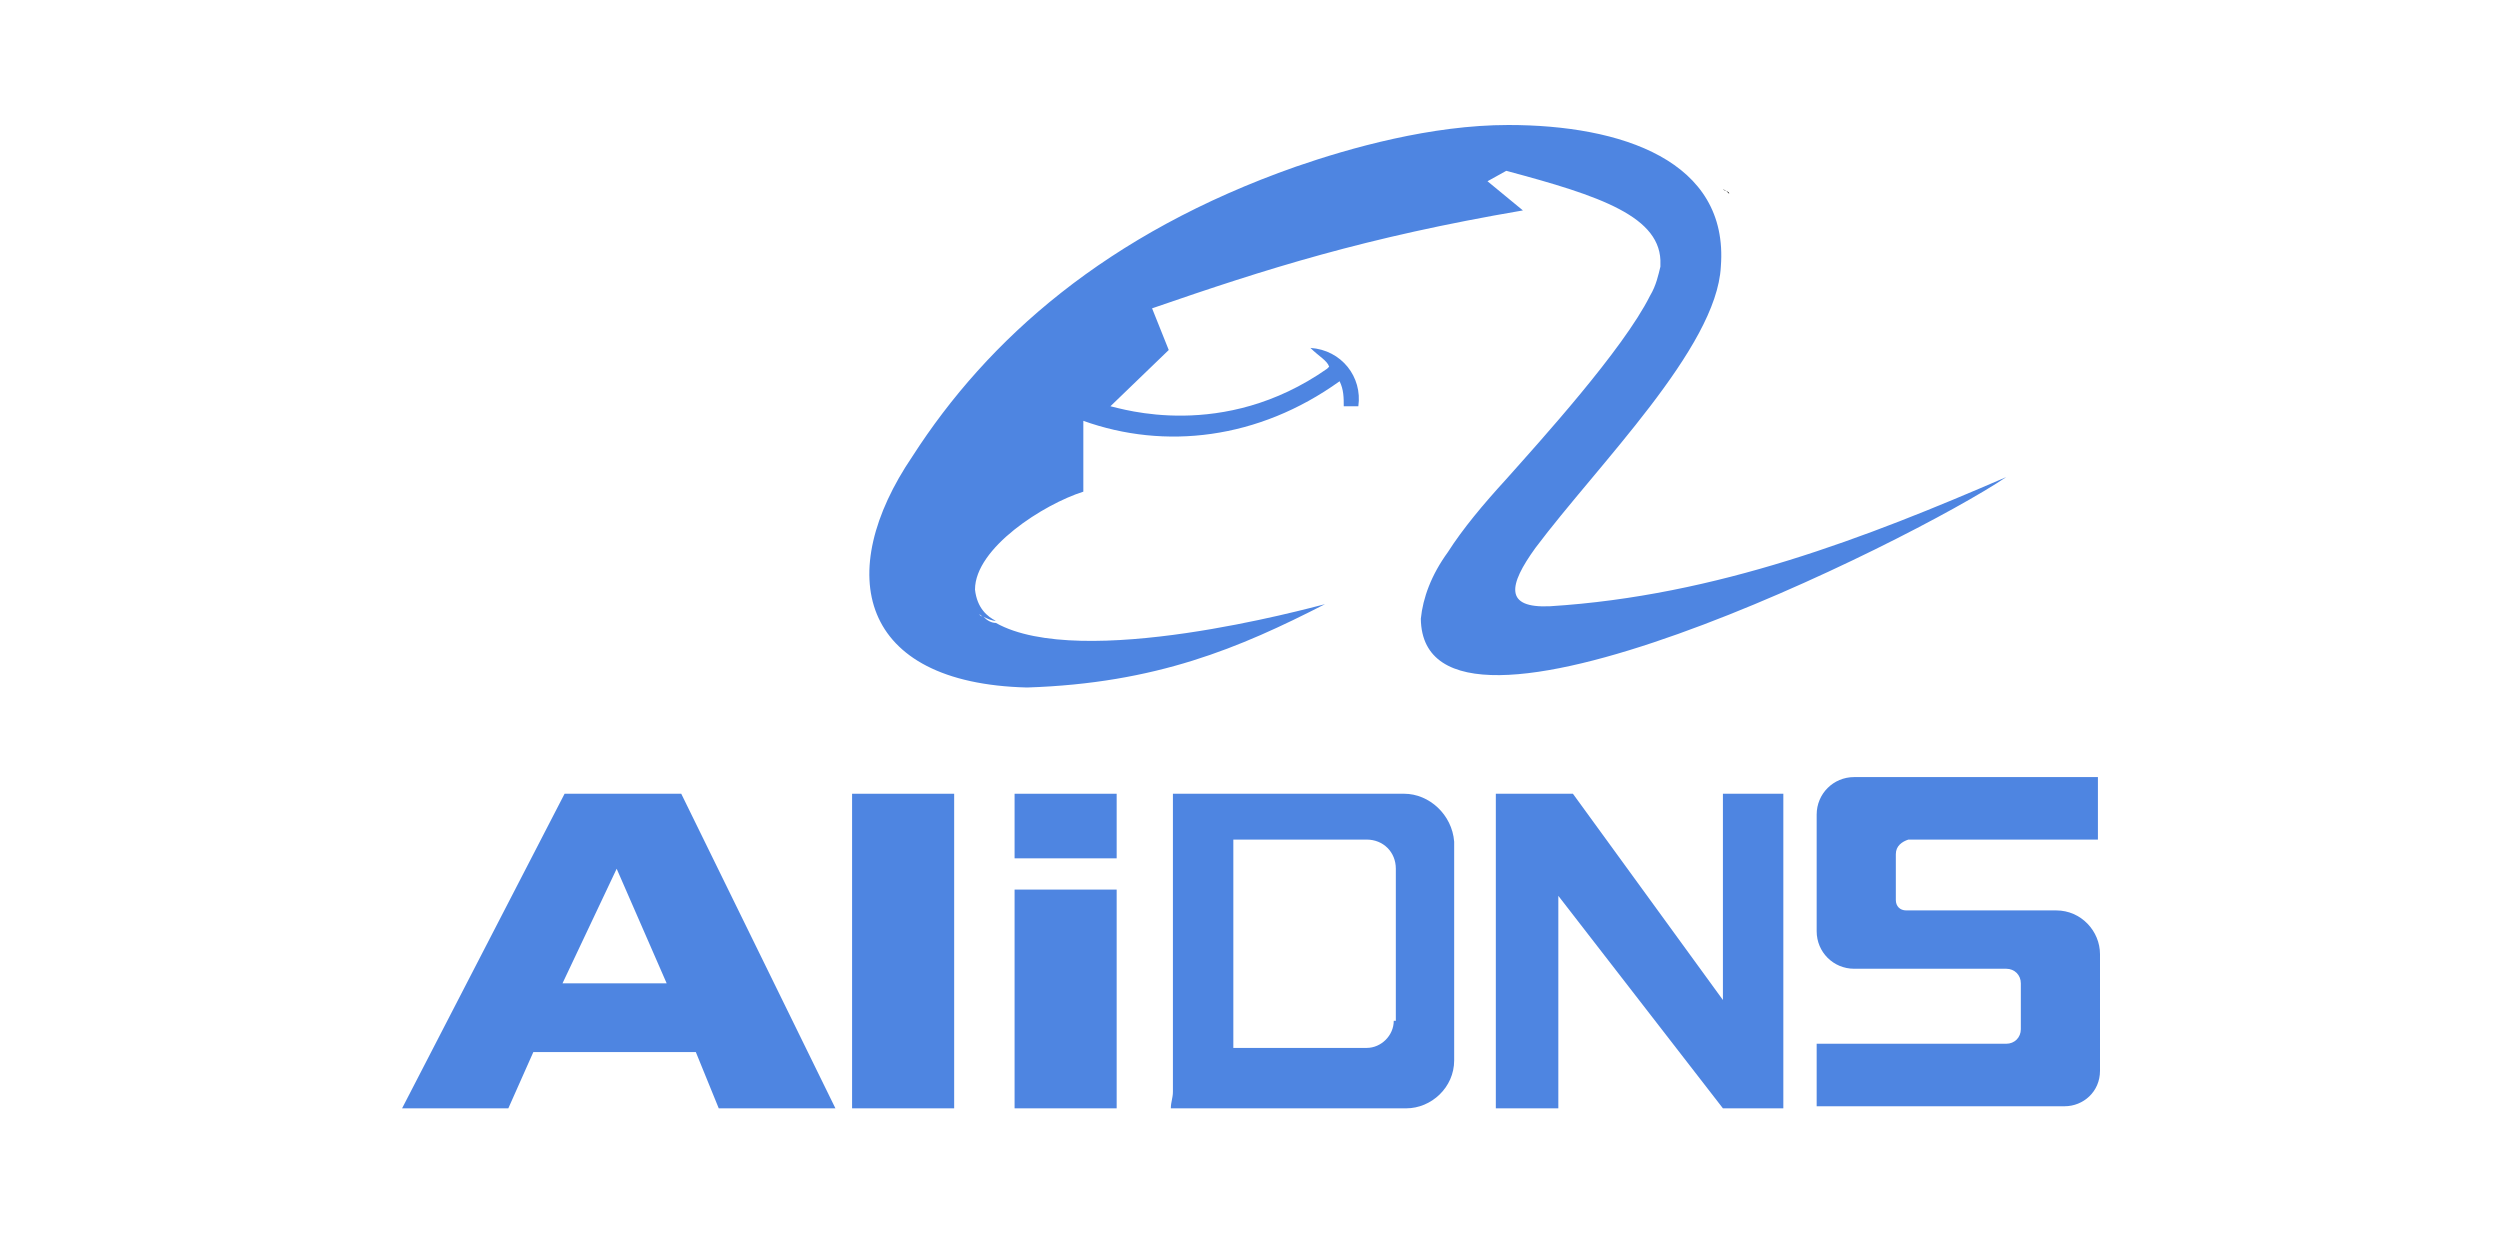 <?xml version="1.0" encoding="utf-8"?>
<!-- Generator: Adobe Illustrator 24.0.0, SVG Export Plug-In . SVG Version: 6.00 Build 0)  -->
<svg version="1.1" id="Layer_1" xmlns="http://www.w3.org/2000/svg" xmlns:xlink="http://www.w3.org/1999/xlink" x="0px" y="0px"
	 viewBox="0 0 120 60" width="120" height="60" style="enable-background:new 0 0 120 60;" xml:space="preserve">
<style type="text/css">
	.st0{fill:#FF6600;}
	.st1{fill:#4E85E1;}
</style>
<g>
	<path d="M49,30.9L49,30.9C49,30.9,49,30.9,49,30.9C49,30.9,49,30.9,49,30.9C49,30.8,49,30.8,49,30.9C49,30.8,49,30.8,49,30.9
		C49,30.8,49,30.8,49,30.9L49,30.9z"/>
	<path d="M83,9.3c-0.1-0.1-0.2-0.2-0.3-0.2C82.9,9.2,83,9.2,83,9.3z"/>
	<path d="M83,9.3c0.1,0.1,0.2,0.2,0.3,0.3C83.2,9.5,83.1,9.4,83,9.3z"/>
	<path class="st0" d="M66.3,29.9C66.3,29.9,66.3,29.9,66.3,29.9L66.3,29.9C66.3,29.9,66.3,29.9,66.3,29.9z M49,30.9
		C49,30.9,49,30.9,49,30.9L49,30.9C49,30.9,49,30.9,49,30.9z"/>
	<path class="st1" d="M74.4,29.1c-2.2,0.1-2-1-0.7-2.8c3-4,8.7-9.6,8.9-13.5C83,7.7,77.8,6,72.4,6c-3.7,0-7.6,1.1-10.2,2
		c-9.1,3.2-14.8,8.3-18.4,13.9c-3.8,5.6-2.6,10.9,5.5,11.1c6.2-0.2,10.2-1.9,14.3-4c-0.8,0.2-11.7,3.2-15.8,0.9v0c0,0,0,0,0,0
		c0,0,0,0,0,0c0,0,0,0,0,0c-0.2,0-0.4-0.1-0.6-0.3c0.2,0.1,0.4,0.2,0.6,0.2c-0.4-0.2-0.9-0.6-1-1.5c0-2,3.3-4.1,5.2-4.7v-3.4
		c3.9,1.4,8.4,0.9,12.3-1.9c0.2,0.4,0.2,0.8,0.2,1.2h0.7c0.2-1.4-0.8-2.7-2.3-2.8c0.4,0.4,0.8,0.6,0.9,0.9c0,0-0.1,0.1-0.1,0.1
		c-5,3.5-9.9,1.9-10.4,1.8l2.8-2.7l-0.8-2c5.5-1.9,10.2-3.4,17.8-4.7l-1.7-1.4l0.9-0.5c4.5,1.2,7.5,2.2,7.4,4.5c0,0,0,0,0,0.1
		c-0.1,0.4-0.2,0.9-0.5,1.4c-1.3,2.6-5.3,7-6.9,8.8c-1.1,1.2-2.1,2.4-2.8,3.5c-0.8,1.1-1.2,2.2-1.3,3.2c0.1,7.9,23.5-3.7,28.1-6.8
		C89.6,25.8,82.4,28.6,74.4,29.1z M47,29.5c0.1,0,0.1,0.1,0.2,0.1C47.1,29.6,47,29.5,47,29.5c-0.2-0.2-0.4-0.4-0.5-0.6
		C46.6,29.1,46.8,29.3,47,29.5z"/>
	<g>
		<path class="st1" d="M67.4,38.1h-6.2v0h-4.9v13.3c0,0.4,0,0.7,0,1c0,0.3-0.1,0.5-0.1,0.8h11.3c1.2,0,2.3-1,2.3-2.3V40.4
			C69.7,39.1,68.6,38.1,67.4,38.1z M66.9,49c0,0.7-0.6,1.3-1.3,1.3h-6.4v-10h6.4c0.8,0,1.4,0.6,1.4,1.4V49z"/>
		<polygon class="st1" points="82.7,38.1 85.6,38.1 85.6,53.2 82.7,53.2 74.8,43 74.8,53.2 71.8,53.2 71.8,38.1 75.5,38.1 82.7,48 
					"/>
		<path class="st1" d="M91,41v2.2c0,0.3,0.2,0.5,0.5,0.5h7.2c1.2,0,2.1,1,2.1,2.1v5.6c0,1-0.8,1.7-1.7,1.7H87.2v-3h9.1
			c0.4,0,0.7-0.3,0.7-0.7v-2.2c0-0.4-0.3-0.7-0.7-0.7h-7.3c-1,0-1.8-0.8-1.8-1.8v-5.6c0-1,0.8-1.8,1.8-1.8h11.7v3h-9.1
			C91.3,40.4,91,40.6,91,41z"/>
		<rect x="48.7" y="38.1" class="st1" width="4.9" height="3.1"/>
		<rect x="48.7" y="42.7" class="st1" width="4.9" height="10.5"/>
		<rect x="40.9" y="38.1" class="st1" width="4.9" height="15.1"/>
		<path class="st1" d="M32.7,38.1h-5.6l-7.8,15.1h5.1l1.2-2.7h7.8l1.1,2.7h5.6L32.7,38.1z M27,47.2l2.6-5.5l2.4,5.5H27z"/>
	</g>
</g>
</svg>
